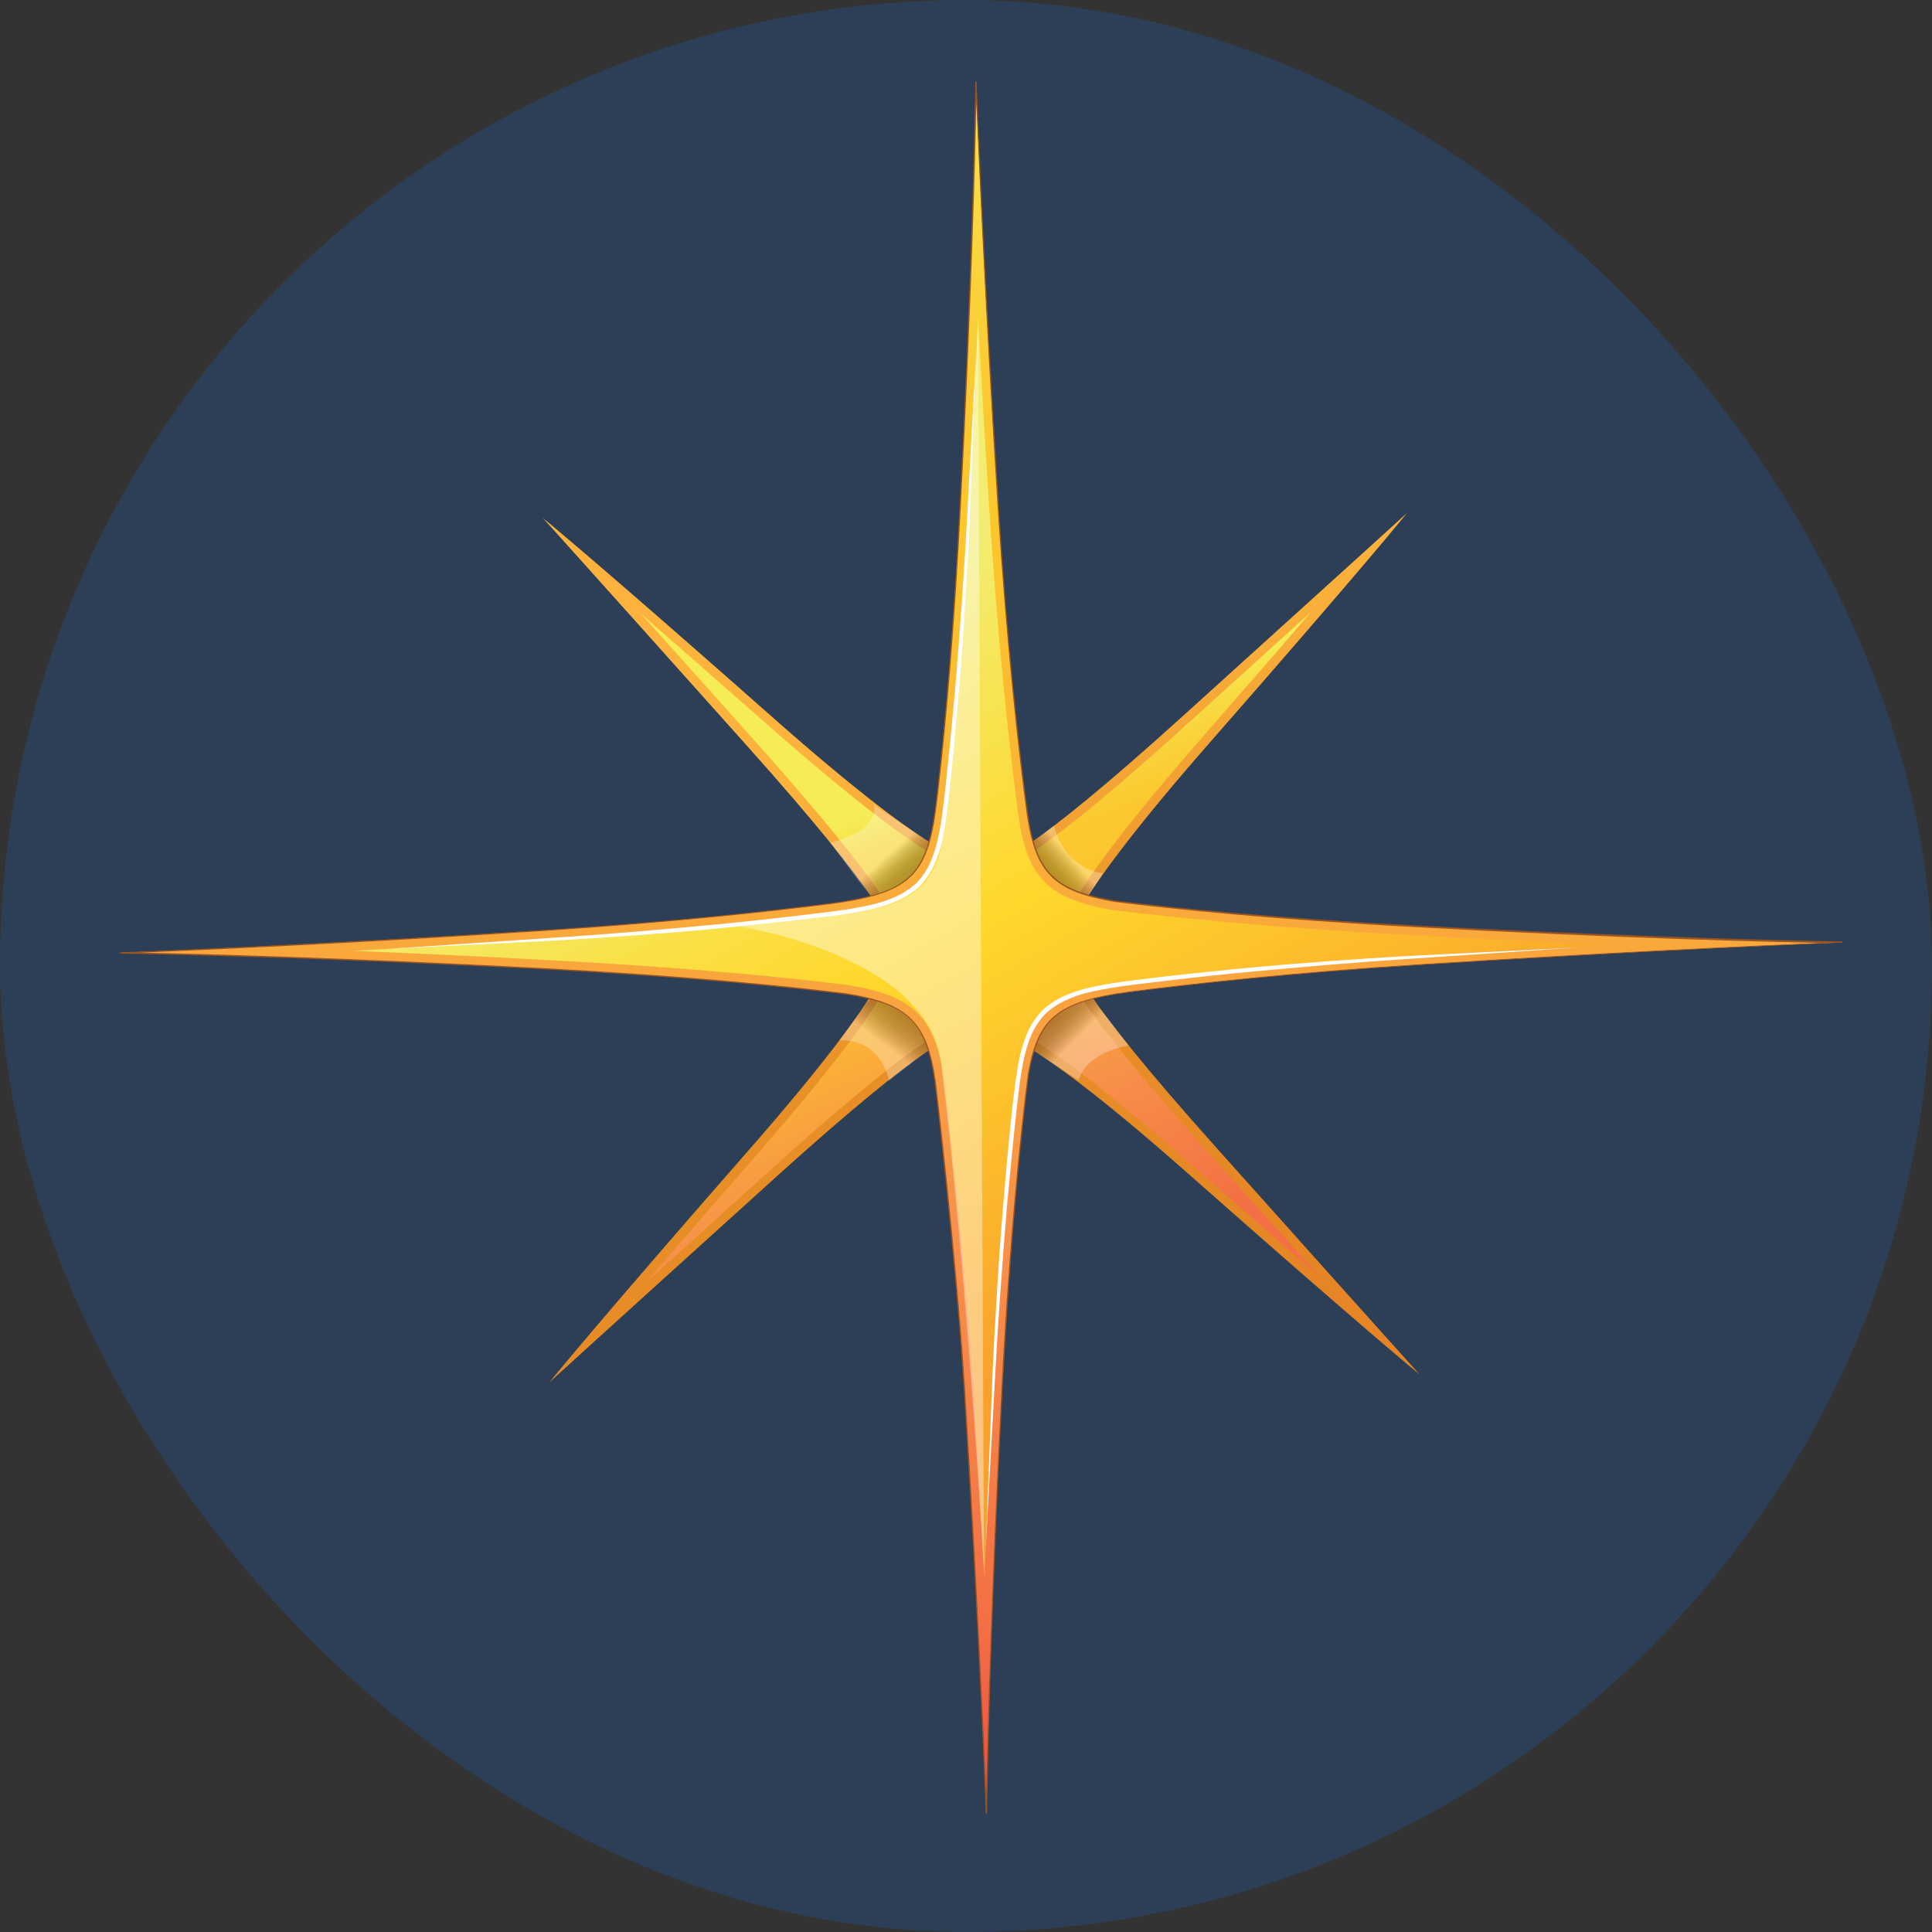 <svg width="24" height="24" viewBox="0 0 24 24" fill="none" xmlns="http://www.w3.org/2000/svg">
<rect x="0" y="0" width="24" height="24" fill="#333333" stroke="none"/>
<rect width="24" height="24" rx="12" fill="#2C3F56"/>
<g clip-path="url(#clip0_4875_36066)">
<path d="M11.069 11.641L12.035 10.671C12.035 10.671 11.785 10.845 9.591 8.905C7.397 6.965 6.744 6.435 6.744 6.435C6.744 6.435 7.129 6.86 9.26 9.243C11.008 11.195 11.093 11.571 11.069 11.641ZM15.02 9.234C16.953 7.028 17.479 6.372 17.479 6.372C17.479 6.372 17.058 6.757 14.686 8.902C12.745 10.659 12.372 10.743 12.3 10.719L13.266 11.689C13.266 11.689 13.091 11.439 15.02 9.234ZM12.3 10.716L12.281 10.698C12.281 10.701 12.284 10.713 12.3 10.716ZM9.281 14.31C7.352 16.515 6.825 17.172 6.825 17.172C6.825 17.172 7.246 16.786 9.618 14.641C11.559 12.885 11.932 12.8 12.005 12.825L11.039 11.857C11.039 11.857 11.213 12.108 9.281 14.31ZM12.005 12.828L12.023 12.846C12.02 12.846 12.02 12.834 12.005 12.828ZM15.12 14.268C13.371 12.316 13.287 11.942 13.314 11.87L12.348 12.84C12.348 12.84 12.598 12.665 14.789 14.605C16.983 16.545 17.636 17.075 17.636 17.075C17.636 17.075 17.253 16.654 15.12 14.268Z" fill="url(#paint0_linear_4875_36066)"/>
<path d="M8.005 15.952C8.351 15.548 8.799 15.033 9.365 14.385C10.084 13.563 10.891 12.581 11.099 12.078L11.788 12.77C11.409 12.951 10.656 13.551 9.543 14.56C8.896 15.144 8.393 15.599 8.005 15.952ZM16.42 15.888C16.02 15.539 15.508 15.09 14.864 14.524C13.771 13.56 12.977 12.954 12.567 12.779L13.254 12.089C13.389 12.373 13.81 12.978 15.035 14.346C15.619 14.994 16.071 15.5 16.42 15.888ZM12.513 10.773C12.893 10.592 13.645 9.993 14.758 8.984C15.406 8.399 15.905 7.947 16.293 7.595C15.843 8.118 15.391 8.639 14.936 9.158C14.217 9.981 13.413 10.963 13.203 11.466L12.513 10.773ZM11.126 11.424C10.99 11.141 10.569 10.538 9.344 9.167C8.763 8.517 8.312 8.013 7.96 7.622C8.36 7.971 8.872 8.42 9.516 8.987C10.608 9.951 11.403 10.556 11.812 10.731L11.126 11.424Z" fill="url(#paint1_linear_4875_36066)"/>
<path opacity="0.29" d="M10.957 12.195L10.428 12.924C10.428 12.924 10.909 12.87 11.044 13.421L11.785 12.849L10.957 12.195Z" fill="url(#paint2_linear_4875_36066)"/>
<path opacity="0.29" d="M11.731 10.586L10.855 9.999C10.855 9.999 10.957 10.303 10.316 10.469L11.044 11.451L11.731 10.586Z" fill="url(#paint3_linear_4875_36066)"/>
<path opacity="0.29" d="M13.404 11.312L13.702 10.848C13.702 10.848 13.23 10.809 13.094 10.258L12.537 10.665L13.404 11.312Z" fill="url(#paint4_linear_4875_36066)"/>
<path opacity="0.29" d="M12.688 12.957L13.401 13.421C13.401 13.421 13.449 13.095 14.021 12.987L13.329 12.092L12.688 12.957Z" fill="url(#paint5_linear_4875_36066)"/>
<path d="M22.888 11.707C22.888 11.707 20.82 11.68 17.636 11.511C15.83 11.415 14.587 11.288 13.847 11.195C13.076 11.065 12.865 10.833 12.76 10.104C12.655 9.321 12.507 8.017 12.399 6.293C12.212 3.365 12.122 1.012 12.122 1.012C12.122 1.012 12.095 3.097 11.926 6.299C11.839 7.965 11.725 9.155 11.637 9.914C11.529 10.857 11.334 11.086 10.334 11.222C9.54 11.324 8.318 11.457 6.738 11.559C3.821 11.746 1.492 11.836 1.492 11.836C1.492 11.836 3.559 11.864 6.744 12.035C8.538 12.132 9.777 12.255 10.518 12.349C11.3 12.478 11.511 12.707 11.619 13.442C11.625 13.493 11.878 15.656 11.981 17.25C12.167 20.181 12.255 22.531 12.255 22.531C12.255 22.531 12.282 20.447 12.45 17.244C12.549 15.364 12.682 14.09 12.775 13.358C12.896 12.641 13.145 12.442 14.042 12.322C14.834 12.219 16.062 12.084 17.642 11.984C20.555 11.797 22.888 11.707 22.888 11.707Z" fill="url(#paint6_linear_4875_36066)"/>
<path d="M12.245 22.531C12.245 22.507 12.155 20.145 11.972 17.25C11.869 15.62 11.613 13.46 11.61 13.442C11.502 12.695 11.288 12.481 10.515 12.355C9.793 12.264 8.553 12.138 6.741 12.041C3.596 11.876 1.513 11.846 1.492 11.846V11.831C1.516 11.831 3.857 11.74 6.738 11.553C8.348 11.451 9.582 11.312 10.334 11.216C10.867 11.144 11.141 11.047 11.316 10.867C11.511 10.668 11.58 10.354 11.632 9.914C11.752 8.89 11.851 7.64 11.92 6.299C12.086 3.136 12.116 1.033 12.116 1.012H12.131C12.131 1.036 12.224 3.398 12.408 6.293C12.516 8.029 12.664 9.321 12.769 10.101C12.874 10.836 13.097 11.059 13.85 11.186C14.578 11.276 15.824 11.403 17.636 11.499C20.784 11.665 22.867 11.695 22.888 11.695V11.71C22.864 11.71 20.522 11.803 17.642 11.987C16.038 12.09 14.801 12.228 14.042 12.325C13.148 12.445 12.902 12.647 12.781 13.355C12.688 14.087 12.555 15.358 12.456 17.241C12.291 20.407 12.261 22.507 12.261 22.528L12.245 22.531ZM1.754 11.834C2.407 11.846 4.24 11.894 6.744 12.026C8.553 12.123 9.796 12.249 10.518 12.34C11.288 12.466 11.517 12.692 11.625 13.439C11.629 13.457 11.884 15.617 11.987 17.247C12.134 19.582 12.221 21.57 12.252 22.266C12.264 21.606 12.312 19.763 12.441 17.244C12.54 15.358 12.673 14.09 12.766 13.358C12.886 12.641 13.133 12.436 14.039 12.316C14.798 12.219 16.038 12.081 17.639 11.978C19.962 11.831 21.934 11.74 22.626 11.713C21.973 11.701 20.14 11.656 17.636 11.52C15.824 11.424 14.575 11.294 13.847 11.204C13.088 11.074 12.862 10.851 12.754 10.107C12.649 9.327 12.504 8.032 12.393 6.296C12.245 3.962 12.158 1.973 12.128 1.277C12.116 1.937 12.068 3.781 11.935 6.299C11.866 7.643 11.767 8.893 11.646 9.914C11.595 10.357 11.526 10.674 11.328 10.876C11.15 11.056 10.873 11.156 10.337 11.228C9.585 11.324 8.351 11.46 6.741 11.565C4.414 11.719 2.443 11.806 1.754 11.834Z" fill="#9A5422"/>
<path d="M12.23 19.609C12.191 18.895 12.146 18.093 12.092 17.241C11.99 15.638 11.731 13.445 11.731 13.427C11.613 12.629 11.358 12.373 10.536 12.237C9.808 12.146 8.562 12.017 6.75 11.924C5.871 11.875 5.073 11.839 4.381 11.812C5.091 11.773 5.895 11.728 6.747 11.674C8.36 11.571 9.597 11.433 10.349 11.336C11.385 11.198 11.634 10.947 11.749 9.929C11.872 8.89 11.969 7.67 12.041 6.305C12.086 5.425 12.122 4.624 12.149 3.931C12.188 4.645 12.233 5.45 12.288 6.302C12.399 8.04 12.546 9.339 12.649 10.119C12.763 10.914 13.019 11.167 13.829 11.306C14.563 11.396 15.815 11.526 17.63 11.622C18.509 11.668 19.303 11.704 19.995 11.731C19.285 11.77 18.485 11.815 17.633 11.869C16.026 11.972 14.786 12.11 14.027 12.207C13.073 12.336 12.793 12.568 12.664 13.336C12.57 14.075 12.438 15.349 12.339 17.235C12.294 18.117 12.258 18.916 12.23 19.609Z" fill="url(#paint7_linear_4875_36066)"/>
<path d="M4.769 11.791C4.769 11.791 5.609 11.734 6.87 11.649C7.499 11.61 8.236 11.547 9.022 11.472C9.413 11.432 9.82 11.387 10.232 11.336C10.437 11.312 10.644 11.282 10.846 11.234C10.948 11.21 11.044 11.176 11.138 11.134C11.231 11.089 11.315 11.035 11.391 10.963C11.46 10.89 11.517 10.803 11.559 10.709C11.598 10.616 11.631 10.517 11.652 10.414C11.698 10.212 11.719 10.005 11.743 9.797C11.788 9.384 11.827 8.977 11.863 8.586C11.929 7.799 11.98 7.061 12.014 6.431C12.083 5.169 12.128 4.326 12.128 4.326C12.128 4.326 12.095 5.169 12.047 6.431C12.035 6.748 12.014 7.088 11.992 7.453C11.972 7.814 11.944 8.197 11.911 8.592C11.878 8.986 11.842 9.393 11.797 9.806C11.773 10.011 11.752 10.221 11.707 10.429C11.686 10.532 11.652 10.634 11.61 10.733C11.565 10.833 11.505 10.923 11.43 11.005C11.351 11.08 11.258 11.14 11.162 11.185C11.063 11.228 10.96 11.264 10.858 11.288C10.65 11.336 10.443 11.366 10.238 11.39C9.826 11.441 9.419 11.484 9.028 11.523C8.634 11.562 8.255 11.592 7.893 11.619C7.532 11.646 7.192 11.667 6.876 11.685C5.612 11.746 4.769 11.791 4.769 11.791ZM19.604 11.77C19.604 11.77 18.764 11.827 17.503 11.911C16.874 11.951 16.137 12.014 15.351 12.089C14.96 12.128 14.554 12.174 14.142 12.225C13.937 12.249 13.729 12.279 13.527 12.327C13.425 12.351 13.329 12.384 13.236 12.427C13.142 12.472 13.058 12.526 12.983 12.598C12.914 12.671 12.856 12.758 12.814 12.851C12.775 12.945 12.742 13.044 12.721 13.147C12.676 13.348 12.655 13.556 12.631 13.764C12.585 14.177 12.546 14.584 12.51 14.975C12.444 15.762 12.393 16.5 12.36 17.129C12.29 18.392 12.245 19.235 12.245 19.235C12.245 19.235 12.278 18.392 12.327 17.129C12.339 16.813 12.36 16.473 12.381 16.108C12.402 15.746 12.429 15.364 12.462 14.969C12.495 14.575 12.531 14.168 12.576 13.755C12.601 13.55 12.622 13.339 12.667 13.132C12.688 13.029 12.721 12.927 12.763 12.827C12.808 12.728 12.868 12.637 12.944 12.556C13.022 12.481 13.115 12.421 13.211 12.375C13.311 12.333 13.413 12.297 13.515 12.273C13.723 12.225 13.931 12.195 14.135 12.171C14.548 12.119 14.954 12.077 15.345 12.038C15.74 11.999 16.119 11.969 16.48 11.942C16.841 11.915 17.181 11.893 17.497 11.875L19.604 11.77Z" fill="white"/>
<path opacity="0.4" d="M12.149 3.931L12.224 19.552C12.224 19.552 12.032 16 11.692 13.213C11.526 11.866 9.194 11.511 9.194 11.511C9.194 11.511 10.226 11.39 10.599 11.339C11.225 11.252 11.643 11.047 11.713 10.366C12.032 7.323 12.149 3.931 12.149 3.931Z" fill="white"/>
</g>
<defs>
<linearGradient id="paint0_linear_4875_36066" x1="11.11" y1="9.3" x2="14.228" y2="16.684" gradientUnits="userSpaceOnUse">
<stop stop-color="#FCB23D"/>
<stop offset="0.455" stop-color="#E78F26"/>
<stop offset="1" stop-color="#E68525"/>
</linearGradient>
<linearGradient id="paint1_linear_4875_36066" x1="11.341" y1="9.854" x2="13.762" y2="15.588" gradientUnits="userSpaceOnUse">
<stop stop-color="#F6ED56"/>
<stop offset="0.064" stop-color="#F8DB44"/>
<stop offset="0.134" stop-color="#FACF37"/>
<stop offset="0.205" stop-color="#FCC72F"/>
<stop offset="0.281" stop-color="#FCC52C"/>
<stop offset="0.668" stop-color="#F79149"/>
<stop offset="1" stop-color="#F37045"/>
</linearGradient>
<linearGradient id="paint2_linear_4875_36066" x1="11.374" y1="12.515" x2="11.009" y2="13.002" gradientUnits="userSpaceOnUse">
<stop/>
<stop offset="0.157" stop-color="#030303"/>
<stop offset="0.286" stop-color="#0E0E0E"/>
<stop offset="0.406" stop-color="#1F1F1F"/>
<stop offset="0.521" stop-color="#373737"/>
<stop offset="0.631" stop-color="#575757"/>
<stop offset="0.739" stop-color="#7D7D7D"/>
<stop offset="0.843" stop-color="#ABABAB"/>
<stop offset="0.944" stop-color="#DFDFDF"/>
<stop offset="1" stop-color="white"/>
</linearGradient>
<linearGradient id="paint3_linear_4875_36066" x1="11.331" y1="10.959" x2="11.026" y2="10.624" gradientUnits="userSpaceOnUse">
<stop/>
<stop offset="0.157" stop-color="#030303"/>
<stop offset="0.286" stop-color="#0E0E0E"/>
<stop offset="0.406" stop-color="#1F1F1F"/>
<stop offset="0.521" stop-color="#373737"/>
<stop offset="0.631" stop-color="#575757"/>
<stop offset="0.739" stop-color="#7D7D7D"/>
<stop offset="0.843" stop-color="#ABABAB"/>
<stop offset="0.944" stop-color="#DFDFDF"/>
<stop offset="1" stop-color="white"/>
</linearGradient>
<linearGradient id="paint4_linear_4875_36066" x1="12.995" y1="10.966" x2="13.33" y2="10.671" gradientUnits="userSpaceOnUse">
<stop/>
<stop offset="0.157" stop-color="#030303"/>
<stop offset="0.286" stop-color="#0E0E0E"/>
<stop offset="0.406" stop-color="#1F1F1F"/>
<stop offset="0.521" stop-color="#373737"/>
<stop offset="0.631" stop-color="#575757"/>
<stop offset="0.739" stop-color="#7D7D7D"/>
<stop offset="0.843" stop-color="#ABABAB"/>
<stop offset="0.944" stop-color="#DFDFDF"/>
<stop offset="1" stop-color="white"/>
</linearGradient>
<linearGradient id="paint5_linear_4875_36066" x1="13.011" y1="12.526" x2="13.389" y2="12.895" gradientUnits="userSpaceOnUse">
<stop/>
<stop offset="0.157" stop-color="#030303"/>
<stop offset="0.286" stop-color="#0E0E0E"/>
<stop offset="0.406" stop-color="#1F1F1F"/>
<stop offset="0.521" stop-color="#373737"/>
<stop offset="0.631" stop-color="#575757"/>
<stop offset="0.739" stop-color="#7D7D7D"/>
<stop offset="0.843" stop-color="#ABABAB"/>
<stop offset="0.944" stop-color="#DFDFDF"/>
<stop offset="1" stop-color="white"/>
</linearGradient>
<linearGradient id="paint6_linear_4875_36066" x1="12.19" y1="1.014" x2="12.19" y2="22.531" gradientUnits="userSpaceOnUse">
<stop stop-color="#F6ED56"/>
<stop offset="0.064" stop-color="#F8DB44"/>
<stop offset="0.134" stop-color="#FACF37"/>
<stop offset="0.205" stop-color="#FCC72F"/>
<stop offset="0.281" stop-color="#FCC52C"/>
<stop offset="0.668" stop-color="#F79149"/>
<stop offset="0.888" stop-color="#F37045"/>
<stop offset="1" stop-color="#F04C46"/>
</linearGradient>
<linearGradient id="paint7_linear_4875_36066" x1="9.952" y1="7.89" x2="14.605" y2="15.954" gradientUnits="userSpaceOnUse">
<stop stop-color="#F2ED71"/>
<stop offset="0.455" stop-color="#FFD72B"/>
<stop offset="1" stop-color="#F9A02D"/>
</linearGradient>
<clipPath id="clip0_4875_36066">
<rect width="22" height="22" fill="white" transform="translate(1 1)"/>
</clipPath>
</defs>
</svg>
